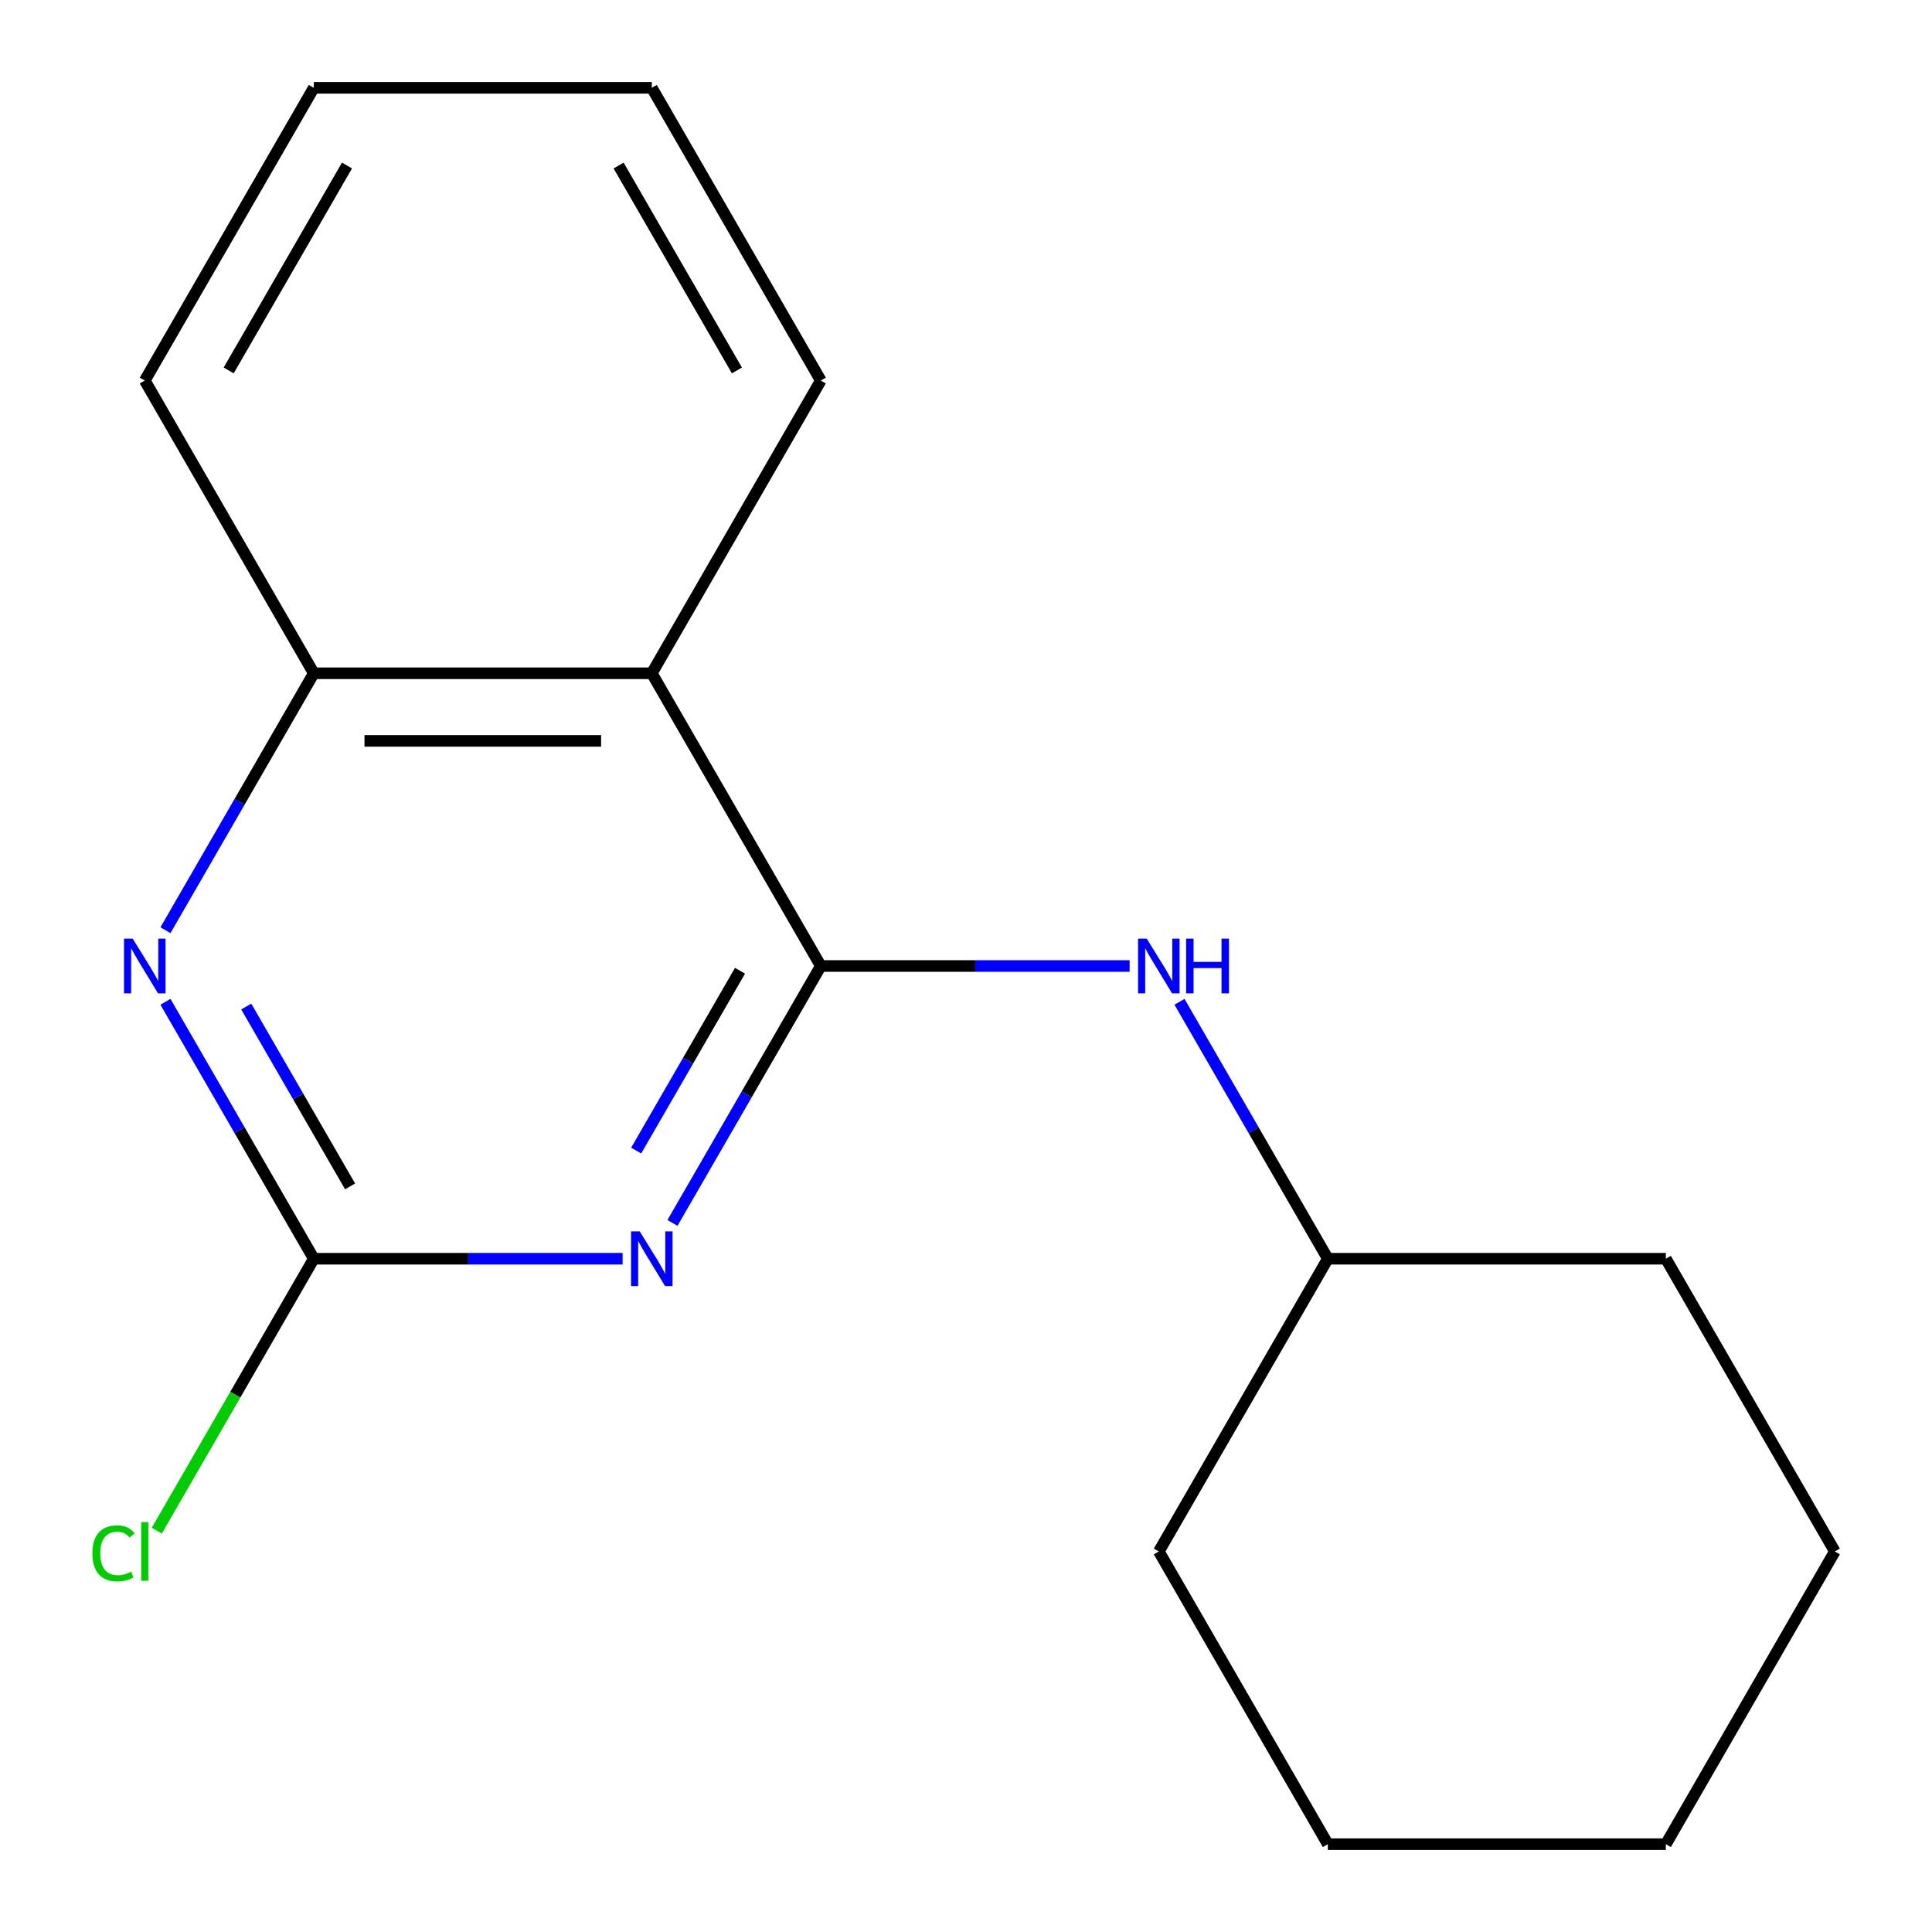 <?xml version='1.0' encoding='iso-8859-1'?>
<svg version='1.1' baseProfile='full'
              xmlns='http://www.w3.org/2000/svg'
                      xmlns:rdkit='http://www.rdkit.org/xml'
                      xmlns:xlink='http://www.w3.org/1999/xlink'
                  xml:space='preserve'
width='1000px' height='1000px' viewBox='0 0 1000 1000'>
<!-- END OF HEADER -->
<rect style='opacity:1.0;fill:#FFFFFF;stroke:none' width='1000' height='1000' x='0' y='0'> </rect>
<path class='bond-0' d='M 424.85,500 L 386.462,566.491' style='fill:none;fill-rule:evenodd;stroke:#000000;stroke-width:6px;stroke-linecap:butt;stroke-linejoin:miter;stroke-opacity:1' />
<path class='bond-0' d='M 386.462,566.491 L 348.073,632.981' style='fill:none;fill-rule:evenodd;stroke:#0000FF;stroke-width:6px;stroke-linecap:butt;stroke-linejoin:miter;stroke-opacity:1' />
<path class='bond-0' d='M 383.03,502.452 L 356.159,548.995' style='fill:none;fill-rule:evenodd;stroke:#000000;stroke-width:6px;stroke-linecap:butt;stroke-linejoin:miter;stroke-opacity:1' />
<path class='bond-0' d='M 356.159,548.995 L 329.287,595.539' style='fill:none;fill-rule:evenodd;stroke:#0000FF;stroke-width:6px;stroke-linecap:butt;stroke-linejoin:miter;stroke-opacity:1' />
<path class='bond-2' d='M 424.85,500 L 337.373,348.485' style='fill:none;fill-rule:evenodd;stroke:#000000;stroke-width:6px;stroke-linecap:butt;stroke-linejoin:miter;stroke-opacity:1' />
<path class='bond-5' d='M 424.85,500 L 504.77,500' style='fill:none;fill-rule:evenodd;stroke:#000000;stroke-width:6px;stroke-linecap:butt;stroke-linejoin:miter;stroke-opacity:1' />
<path class='bond-5' d='M 504.77,500 L 584.691,500' style='fill:none;fill-rule:evenodd;stroke:#0000FF;stroke-width:6px;stroke-linecap:butt;stroke-linejoin:miter;stroke-opacity:1' />
<path class='bond-1' d='M 322.259,651.515 L 242.338,651.515' style='fill:none;fill-rule:evenodd;stroke:#0000FF;stroke-width:6px;stroke-linecap:butt;stroke-linejoin:miter;stroke-opacity:1' />
<path class='bond-1' d='M 242.338,651.515 L 162.418,651.515' style='fill:none;fill-rule:evenodd;stroke:#000000;stroke-width:6px;stroke-linecap:butt;stroke-linejoin:miter;stroke-opacity:1' />
<path class='bond-6' d='M 162.418,651.515 L 121.786,721.891' style='fill:none;fill-rule:evenodd;stroke:#000000;stroke-width:6px;stroke-linecap:butt;stroke-linejoin:miter;stroke-opacity:1' />
<path class='bond-6' d='M 121.786,721.891 L 81.155,792.268' style='fill:none;fill-rule:evenodd;stroke:#00CC00;stroke-width:6px;stroke-linecap:butt;stroke-linejoin:miter;stroke-opacity:1' />
<path class='bond-17' d='M 162.418,651.515 L 124.03,585.025' style='fill:none;fill-rule:evenodd;stroke:#000000;stroke-width:6px;stroke-linecap:butt;stroke-linejoin:miter;stroke-opacity:1' />
<path class='bond-17' d='M 124.03,585.025 L 85.641,518.534' style='fill:none;fill-rule:evenodd;stroke:#0000FF;stroke-width:6px;stroke-linecap:butt;stroke-linejoin:miter;stroke-opacity:1' />
<path class='bond-17' d='M 181.205,614.072 L 154.333,567.529' style='fill:none;fill-rule:evenodd;stroke:#000000;stroke-width:6px;stroke-linecap:butt;stroke-linejoin:miter;stroke-opacity:1' />
<path class='bond-17' d='M 154.333,567.529 L 127.461,520.986' style='fill:none;fill-rule:evenodd;stroke:#0000FF;stroke-width:6px;stroke-linecap:butt;stroke-linejoin:miter;stroke-opacity:1' />
<path class='bond-4' d='M 337.373,348.485 L 162.418,348.485' style='fill:none;fill-rule:evenodd;stroke:#000000;stroke-width:6px;stroke-linecap:butt;stroke-linejoin:miter;stroke-opacity:1' />
<path class='bond-4' d='M 311.129,383.476 L 188.661,383.476' style='fill:none;fill-rule:evenodd;stroke:#000000;stroke-width:6px;stroke-linecap:butt;stroke-linejoin:miter;stroke-opacity:1' />
<path class='bond-8' d='M 337.373,348.485 L 424.85,196.97' style='fill:none;fill-rule:evenodd;stroke:#000000;stroke-width:6px;stroke-linecap:butt;stroke-linejoin:miter;stroke-opacity:1' />
<path class='bond-3' d='M 85.641,481.466 L 124.03,414.975' style='fill:none;fill-rule:evenodd;stroke:#0000FF;stroke-width:6px;stroke-linecap:butt;stroke-linejoin:miter;stroke-opacity:1' />
<path class='bond-3' d='M 124.03,414.975 L 162.418,348.485' style='fill:none;fill-rule:evenodd;stroke:#000000;stroke-width:6px;stroke-linecap:butt;stroke-linejoin:miter;stroke-opacity:1' />
<path class='bond-9' d='M 162.418,348.485 L 74.941,196.97' style='fill:none;fill-rule:evenodd;stroke:#000000;stroke-width:6px;stroke-linecap:butt;stroke-linejoin:miter;stroke-opacity:1' />
<path class='bond-7' d='M 610.505,518.534 L 648.894,585.025' style='fill:none;fill-rule:evenodd;stroke:#0000FF;stroke-width:6px;stroke-linecap:butt;stroke-linejoin:miter;stroke-opacity:1' />
<path class='bond-7' d='M 648.894,585.025 L 687.282,651.515' style='fill:none;fill-rule:evenodd;stroke:#000000;stroke-width:6px;stroke-linecap:butt;stroke-linejoin:miter;stroke-opacity:1' />
<path class='bond-10' d='M 687.282,651.515 L 599.805,803.03' style='fill:none;fill-rule:evenodd;stroke:#000000;stroke-width:6px;stroke-linecap:butt;stroke-linejoin:miter;stroke-opacity:1' />
<path class='bond-11' d='M 687.282,651.515 L 862.237,651.515' style='fill:none;fill-rule:evenodd;stroke:#000000;stroke-width:6px;stroke-linecap:butt;stroke-linejoin:miter;stroke-opacity:1' />
<path class='bond-12' d='M 424.85,196.97 L 337.373,45.455' style='fill:none;fill-rule:evenodd;stroke:#000000;stroke-width:6px;stroke-linecap:butt;stroke-linejoin:miter;stroke-opacity:1' />
<path class='bond-12' d='M 381.425,191.738 L 320.191,85.677' style='fill:none;fill-rule:evenodd;stroke:#000000;stroke-width:6px;stroke-linecap:butt;stroke-linejoin:miter;stroke-opacity:1' />
<path class='bond-18' d='M 74.941,196.97 L 162.418,45.455' style='fill:none;fill-rule:evenodd;stroke:#000000;stroke-width:6px;stroke-linecap:butt;stroke-linejoin:miter;stroke-opacity:1' />
<path class='bond-18' d='M 118.365,191.738 L 179.599,85.677' style='fill:none;fill-rule:evenodd;stroke:#000000;stroke-width:6px;stroke-linecap:butt;stroke-linejoin:miter;stroke-opacity:1' />
<path class='bond-15' d='M 599.805,803.03 L 687.282,954.545' style='fill:none;fill-rule:evenodd;stroke:#000000;stroke-width:6px;stroke-linecap:butt;stroke-linejoin:miter;stroke-opacity:1' />
<path class='bond-14' d='M 862.237,651.515 L 949.714,803.03' style='fill:none;fill-rule:evenodd;stroke:#000000;stroke-width:6px;stroke-linecap:butt;stroke-linejoin:miter;stroke-opacity:1' />
<path class='bond-13' d='M 337.373,45.455 L 162.418,45.455' style='fill:none;fill-rule:evenodd;stroke:#000000;stroke-width:6px;stroke-linecap:butt;stroke-linejoin:miter;stroke-opacity:1' />
<path class='bond-16' d='M 949.714,803.03 L 862.237,954.545' style='fill:none;fill-rule:evenodd;stroke:#000000;stroke-width:6px;stroke-linecap:butt;stroke-linejoin:miter;stroke-opacity:1' />
<path class='bond-19' d='M 687.282,954.545 L 862.237,954.545' style='fill:none;fill-rule:evenodd;stroke:#000000;stroke-width:6px;stroke-linecap:butt;stroke-linejoin:miter;stroke-opacity:1' />
<path  class='atom-1' d='M 331.113 637.355
L 340.393 652.355
Q 341.313 653.835, 342.793 656.515
Q 344.273 659.195, 344.353 659.355
L 344.353 637.355
L 348.113 637.355
L 348.113 665.675
L 344.233 665.675
L 334.273 649.275
Q 333.113 647.355, 331.873 645.155
Q 330.673 642.955, 330.313 642.275
L 330.313 665.675
L 326.633 665.675
L 326.633 637.355
L 331.113 637.355
' fill='#0000FF'/>
<path  class='atom-4' d='M 68.681 485.84
L 77.961 500.84
Q 78.881 502.32, 80.361 505
Q 81.841 507.68, 81.921 507.84
L 81.921 485.84
L 85.681 485.84
L 85.681 514.16
L 81.801 514.16
L 71.841 497.76
Q 70.681 495.84, 69.441 493.64
Q 68.241 491.44, 67.881 490.76
L 67.881 514.16
L 64.201 514.16
L 64.201 485.84
L 68.681 485.84
' fill='#0000FF'/>
<path  class='atom-6' d='M 593.545 485.84
L 602.825 500.84
Q 603.745 502.32, 605.225 505
Q 606.705 507.68, 606.785 507.84
L 606.785 485.84
L 610.545 485.84
L 610.545 514.16
L 606.665 514.16
L 596.705 497.76
Q 595.545 495.84, 594.305 493.64
Q 593.105 491.44, 592.745 490.76
L 592.745 514.16
L 589.065 514.16
L 589.065 485.84
L 593.545 485.84
' fill='#0000FF'/>
<path  class='atom-6' d='M 613.945 485.84
L 617.785 485.84
L 617.785 497.88
L 632.265 497.88
L 632.265 485.84
L 636.105 485.84
L 636.105 514.16
L 632.265 514.16
L 632.265 501.08
L 617.785 501.08
L 617.785 514.16
L 613.945 514.16
L 613.945 485.84
' fill='#0000FF'/>
<path  class='atom-7' d='M 47.821 804.01
Q 47.821 796.97, 51.101 793.29
Q 54.421 789.57, 60.701 789.57
Q 66.541 789.57, 69.661 793.69
L 67.021 795.85
Q 64.741 792.85, 60.701 792.85
Q 56.421 792.85, 54.141 795.73
Q 51.901 798.57, 51.901 804.01
Q 51.901 809.61, 54.221 812.49
Q 56.581 815.37, 61.141 815.37
Q 64.261 815.37, 67.901 813.49
L 69.021 816.49
Q 67.541 817.45, 65.301 818.01
Q 63.061 818.57, 60.581 818.57
Q 54.421 818.57, 51.101 814.81
Q 47.821 811.05, 47.821 804.01
' fill='#00CC00'/>
<path  class='atom-7' d='M 73.101 787.85
L 76.781 787.85
L 76.781 818.21
L 73.101 818.21
L 73.101 787.85
' fill='#00CC00'/>
</svg>
